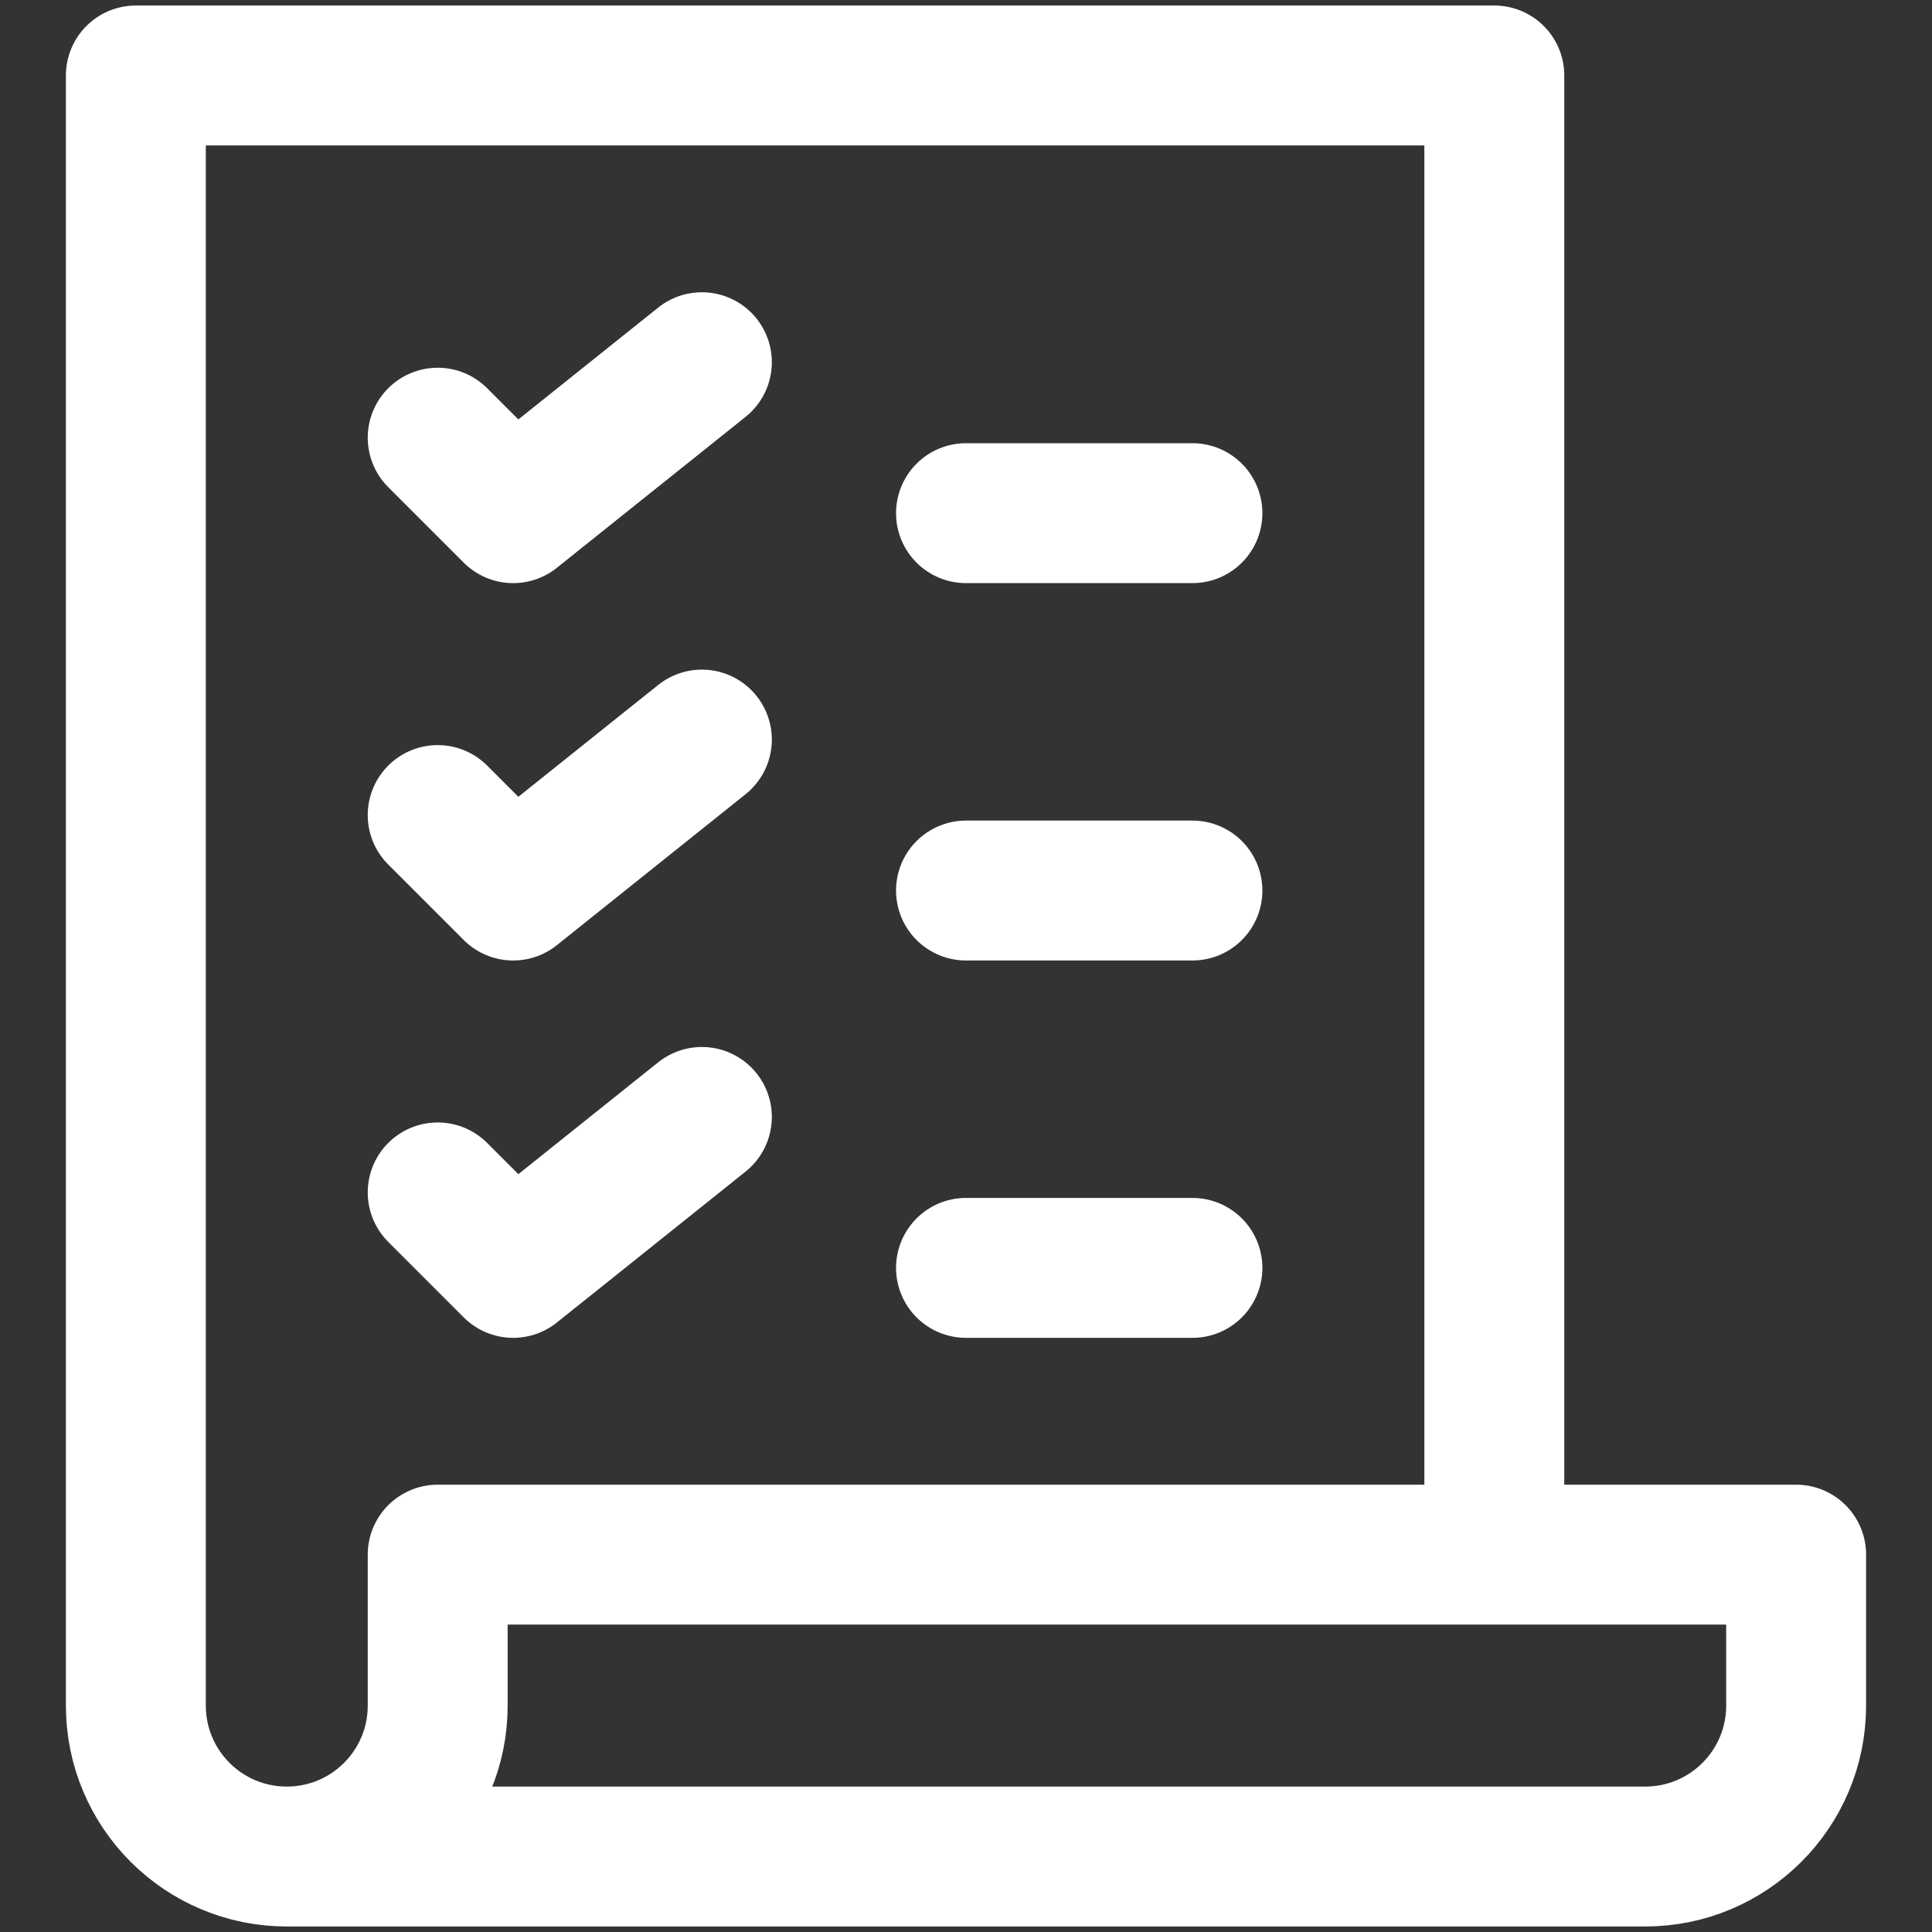 <?xml version="1.0" encoding="UTF-8"?> <svg xmlns="http://www.w3.org/2000/svg" width="31" height="31" viewBox="0 0 31 31" fill="none"><rect x="0" y="0" width="31" height="31" fill="#333333" stroke="none"/><path d="M7.023 19.133L8.234 20.344L11.262 17.922" stroke="white" stroke-width="2.245" stroke-miterlimit="10" stroke-linecap="round" stroke-linejoin="round"></path><path d="M7.023 13.078L8.234 14.289L11.262 11.867" stroke="white" stroke-width="2.245" stroke-miterlimit="10" stroke-linecap="round" stroke-linejoin="round"></path><path d="M7.023 7.023L8.234 8.234L11.262 5.812" stroke="white" stroke-width="2.245" stroke-miterlimit="10" stroke-linecap="round" stroke-linejoin="round"></path><path d="M4.602 29.789H26.398C27.736 29.789 28.82 28.705 28.82 27.367V24.945H7.023V27.367C7.023 28.705 5.939 29.789 4.602 29.789ZM4.602 29.789C3.264 29.789 2.18 28.705 2.18 27.367C2.18 27.364 2.18 1.211 2.18 1.211H23.977C23.977 1.211 23.977 18.379 23.977 24.945" stroke="white" stroke-width="2.245" stroke-miterlimit="10" stroke-linecap="round" stroke-linejoin="round"></path><path d="M15.5 8.234H19.133" stroke="white" stroke-width="2.245" stroke-miterlimit="10" stroke-linecap="round" stroke-linejoin="round"></path><path d="M15.5 14.289H19.133" stroke="white" stroke-width="2.245" stroke-miterlimit="10" stroke-linecap="round" stroke-linejoin="round"></path><path d="M15.5 20.344H19.133" stroke="white" stroke-width="2.245" stroke-miterlimit="10" stroke-linecap="round" stroke-linejoin="round"></path></svg> 